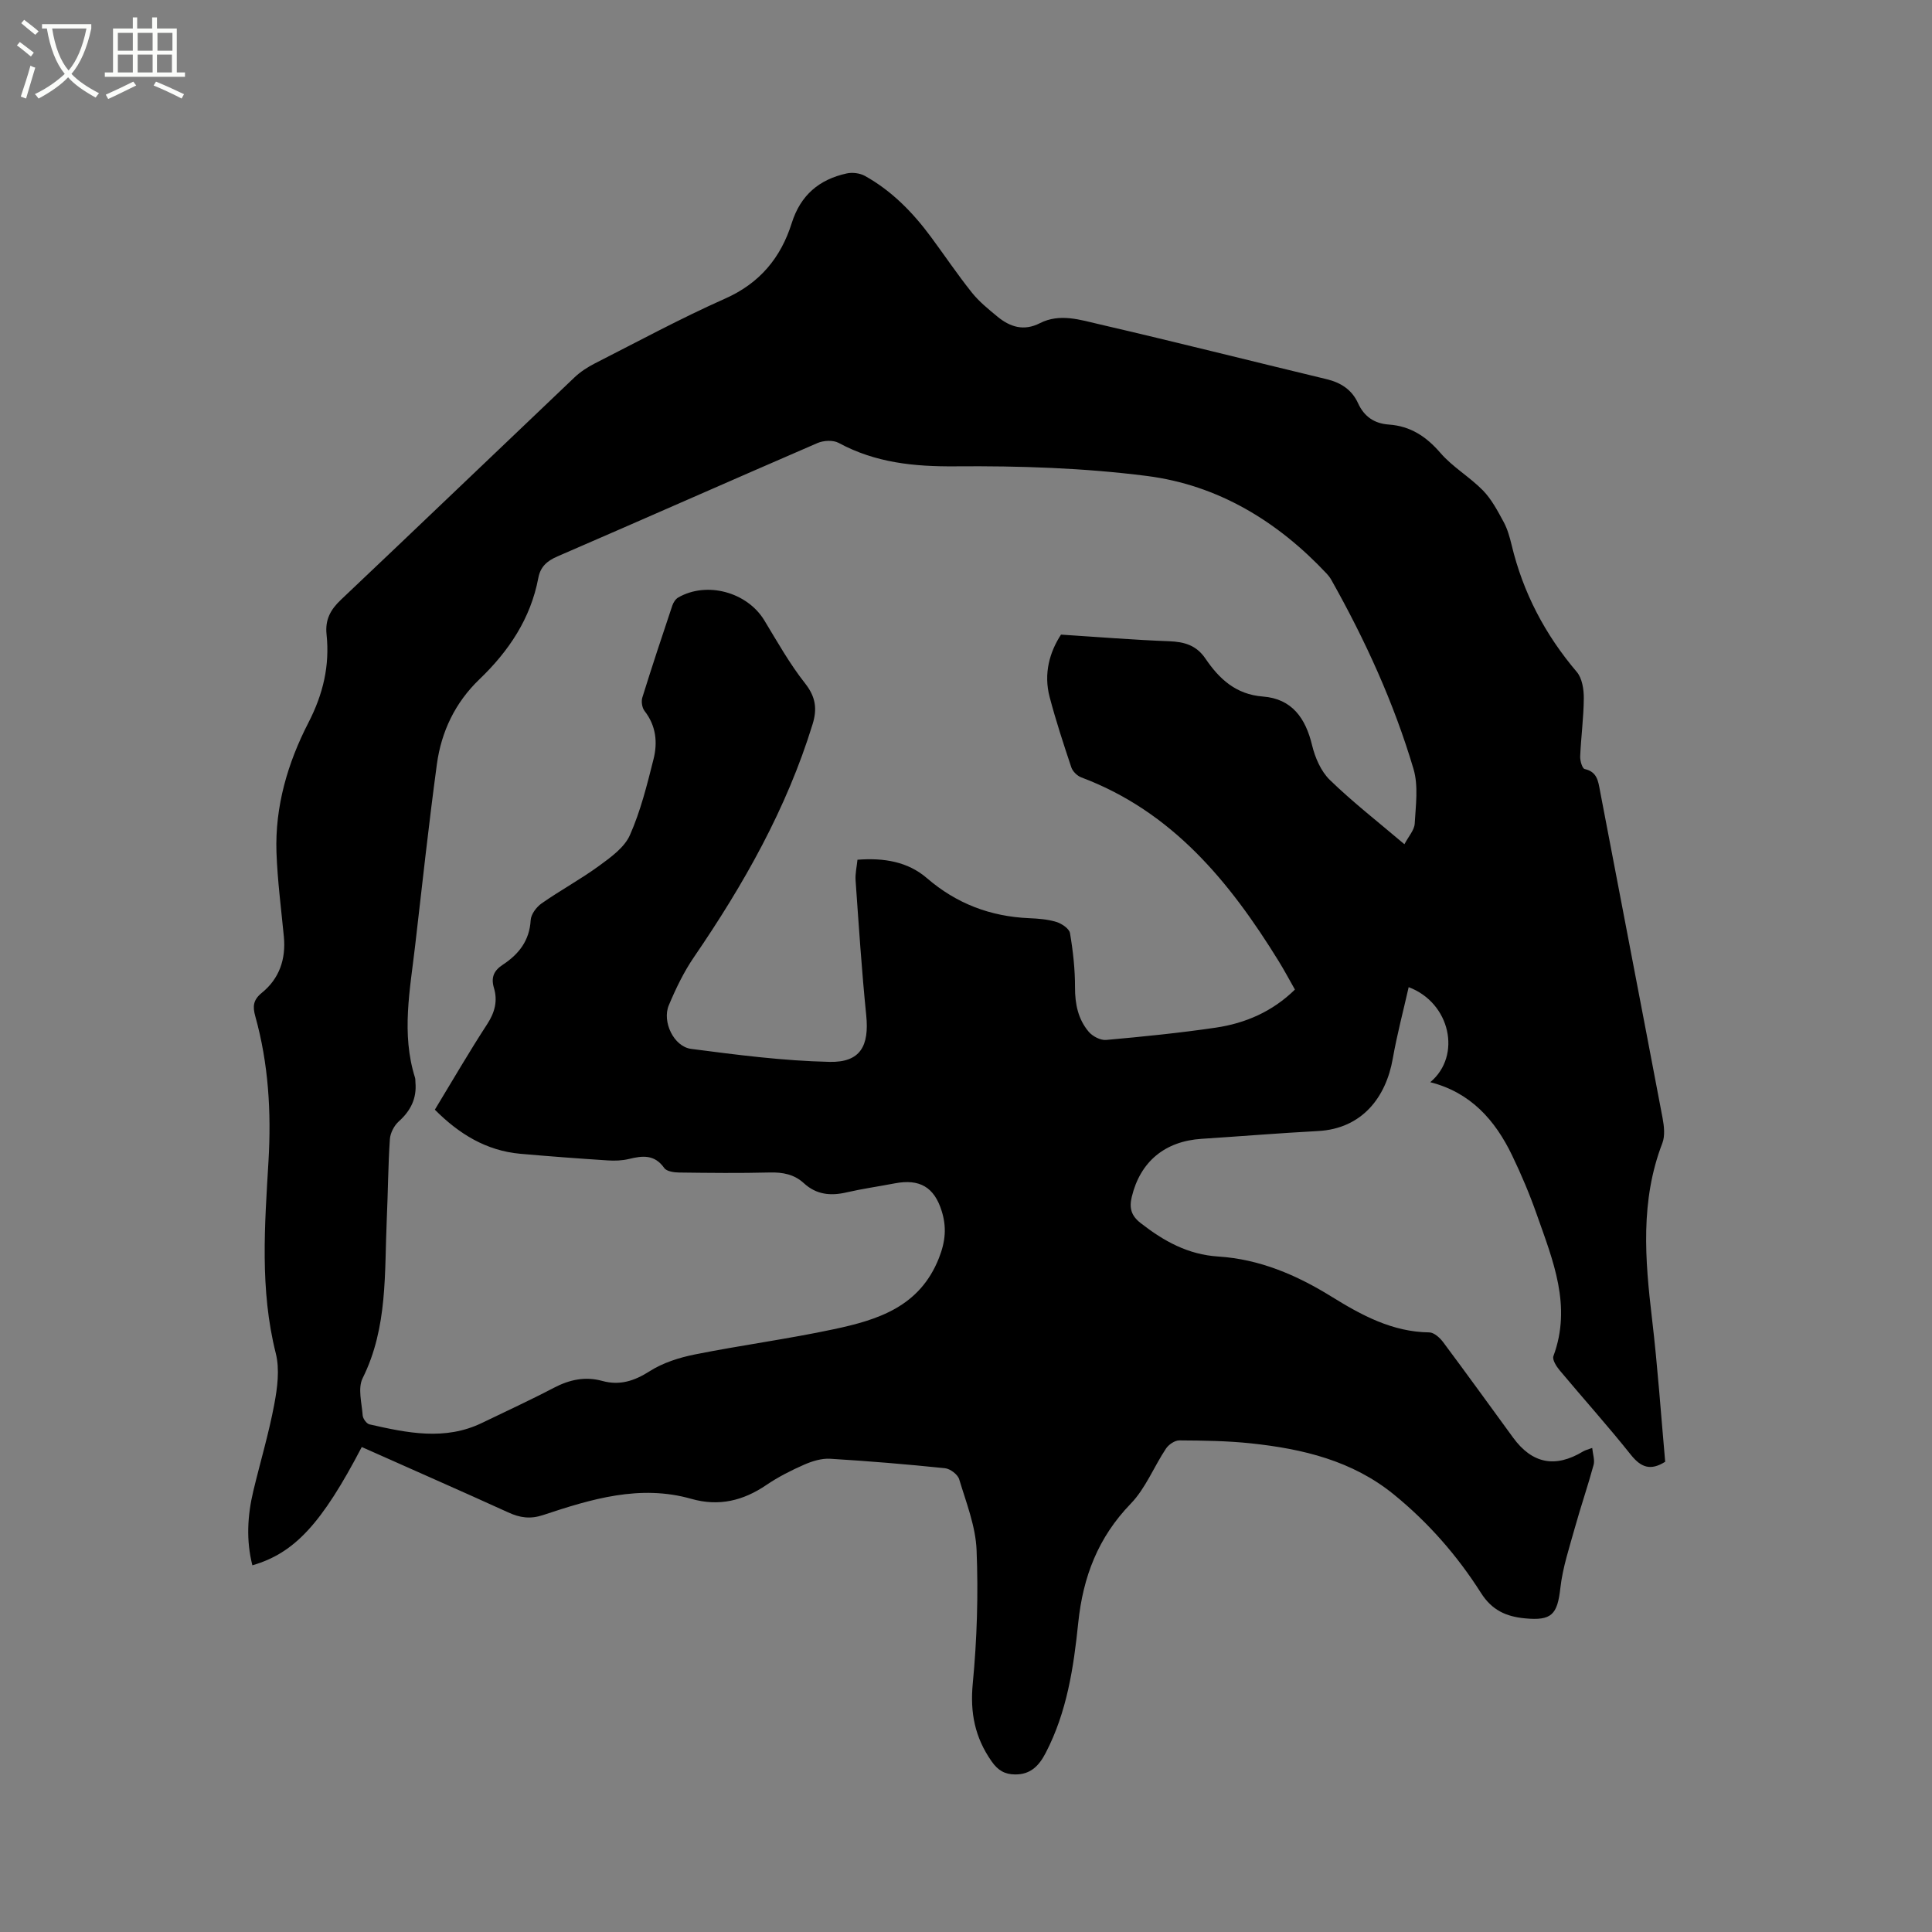 <svg enable-background="new 0 0 400 400" viewBox="0 0 400 400" xmlns="http://www.w3.org/2000/svg"><rect x="0" y="0" width="400" height="400" fill="#808080" stroke="none"/><path d="m6.4 11.7c-1-.8-1.9-1.6-2.9-2.3l.6-.7c.9.7 1.9 1.4 2.9 2.2zm-2.1 8.3c.7-2.1 1.4-4.2 2-6.4.2.1.6.3 1 .4-.7 2.3-1.3 4.4-1.9 6.4zm3-12.8c-1.1-.9-2.1-1.7-2.9-2.4l.6-.7c1 .8 2 1.5 3 2.4zm1.4-1.3v-.9h10.2v.9c-.9 4.2-2.3 7.3-4.1 9.4 1.3 1.4 3.2 2.7 5.7 4-.2.2-.4.5-.7.9-2.5-1.4-4.4-2.7-5.7-4.2-1.4 1.5-3.5 3-6.1 4.4 0 0 0 0-.1-.1-.3-.4-.5-.7-.7-.8 2.7-1.3 4.7-2.8 6.2-4.2-1.8-2.2-3-5.3-3.7-9.4zm9.2 0h-7.1c.6 3.8 1.7 6.7 3.4 8.7 1.7-2 2.9-4.8 3.7-8.7z" fill="#fbfcfa"/><path d="m31.6 3.6h.9v2.3h4.1v9.1h1.7v.9h-16.6v-.9h1.7v-9.1h4.1v-2.3h.9v2.3h3.1v-2.3zm-4 13.3.6.8c-1.9.9-3.8 1.9-5.8 2.8-.2-.3-.3-.6-.5-.9 2-.9 3.9-1.8 5.7-2.7zm-3.2-10.1v3.7h3.1v-3.7zm0 4.5v3.7h3.1v-3.7zm4.1-4.5v3.7h3.1v-3.7zm0 4.5v3.7h3.1v-3.7zm9.1 9.1c-2.1-1.1-4.1-2-5.8-2.7l.5-.8c2.2.9 4.1 1.8 5.8 2.6zm-1.9-13.6h-3.1v3.7h3.1zm-3.2 4.5v3.7h3.1v-3.7z" fill="#fbfcfa"/><path d="m74.9 299.59c-8.29 15.88-13.94 21.98-22.65 24.49-1.31-5.17-1.02-10.3.2-15.4 1.43-5.97 3.2-11.87 4.33-17.9.65-3.44 1.15-7.27.32-10.58-3.33-13.23-2.29-26.53-1.51-39.85.59-10.13 0-20.12-2.73-29.92-.55-1.99-.51-3.37 1.35-4.88 3.61-2.92 5.01-6.96 4.56-11.63-.56-5.8-1.32-11.6-1.53-17.42-.33-9.54 2.34-18.58 6.62-26.89 3.05-5.92 4.43-11.8 3.75-18.26-.32-3.04.8-5.12 2.98-7.18 16.17-15.3 32.24-30.72 48.38-46.06 1.2-1.14 2.67-2.09 4.15-2.85 8.96-4.56 17.83-9.36 27.01-13.44 7.19-3.19 11.54-8.48 13.79-15.63 1.83-5.8 5.68-9.03 11.37-10.28 1.18-.26 2.74-.07 3.78.51 5.56 3.09 9.92 7.56 13.67 12.63 2.83 3.83 5.5 7.8 8.47 11.52 1.5 1.88 3.43 3.44 5.31 4.99 2.62 2.16 5.47 3.04 8.78 1.35 4.15-2.11 8.4-.67 12.44.26 15.67 3.63 31.26 7.57 46.9 11.33 2.97.71 5.25 2.18 6.53 4.98 1.26 2.77 3.37 4.21 6.37 4.42 4.47.31 7.75 2.47 10.69 5.88 2.53 2.93 6.07 4.97 8.8 7.76 1.78 1.83 3.04 4.23 4.28 6.52.8 1.47 1.26 3.15 1.66 4.79 2.36 9.86 6.92 18.54 13.49 26.27 1.11 1.31 1.46 3.61 1.45 5.44-.03 4.02-.58 8.03-.75 12.05-.04.89.43 2.5.93 2.61 2.57.57 2.79 2.46 3.17 4.49 4.3 22.58 8.67 45.14 12.95 67.72.32 1.7.55 3.72-.04 5.25-4.59 11.92-3.59 24.07-2.14 36.34 1.17 9.87 1.85 19.81 2.73 29.62-2.99 1.89-4.98 1.22-7.09-1.42-4.75-5.97-9.86-11.65-14.76-17.51-.68-.81-1.57-2.21-1.29-2.95 3.84-10.37-.1-19.8-3.43-29.26-1.47-4.19-3.2-8.3-5.13-12.3-3.52-7.31-8.6-13.03-16.94-15.14 6.57-5.49 4.14-16.46-4.47-19.68-1.12 4.96-2.42 9.84-3.29 14.79-1.4 8-6.34 14.51-15.48 15-8.03.43-16.06 1.09-24.09 1.61-7.63.49-12.72 4.74-14.47 12.02-.55 2.29-.14 3.9 1.87 5.45 4.78 3.72 9.76 6.5 16.04 6.9 8.52.54 16.19 3.81 23.41 8.28 6.23 3.86 12.61 7.34 20.28 7.43.98.01 2.19 1.11 2.87 2.02 4.88 6.54 9.66 13.16 14.47 19.75 3.95 5.42 8.74 6.36 14.53 2.86.43-.26.95-.37 1.86-.71.13 1.33.56 2.51.29 3.5-1.18 4.34-2.65 8.61-3.86 12.95-1.15 4.14-2.54 8.28-3.02 12.52-.62 5.51-1.78 6.85-7.36 6.31-3.83-.37-6.79-1.65-9.08-5.26-4.9-7.72-10.91-14.59-18.06-20.4-8.59-6.99-18.84-9.42-29.48-10.56-4.94-.53-9.94-.59-14.91-.62-.94-.01-2.21.86-2.77 1.7-2.5 3.76-4.22 8.23-7.29 11.4-6.76 6.99-9.88 15.12-10.87 24.64-.95 9.24-2.34 18.5-6.74 26.96-1.39 2.68-3.14 4.48-6.31 4.46-2.14-.01-3.58-.82-4.91-2.74-3.44-4.93-4.46-10.03-3.88-16.09.88-9.16 1.16-18.44.79-27.63-.2-4.93-2.15-9.83-3.6-14.65-.3-1-1.86-2.18-2.94-2.29-7.9-.82-15.83-1.48-23.76-1.96-1.77-.11-3.72.49-5.39 1.22-2.71 1.19-5.39 2.55-7.83 4.21-4.81 3.27-9.84 4.49-15.54 2.87-10.66-3.03-20.73.05-30.7 3.36-2.63.87-4.77.57-7.22-.56-9.99-4.55-20.08-8.96-30.31-13.53zm215.87-124.8c.86-1.64 2.05-2.92 2.13-4.26.21-3.78.79-7.82-.25-11.33-4.07-13.72-10.01-26.7-17.03-39.17-.26-.46-.59-.88-.95-1.27-10.18-10.85-22.51-18.34-37.24-20.22-13.09-1.67-26.42-2.1-39.63-1.99-8.58.07-16.56-.74-24.16-4.85-1.14-.62-3.11-.52-4.37.02-17.98 7.77-35.89 15.71-53.86 23.48-2.16.93-3.52 2.15-3.95 4.43-1.59 8.45-6.13 15.19-12.21 21.02-5.02 4.82-7.88 10.82-8.8 17.58-1.69 12.49-3.05 25.03-4.5 37.55-1.05 9.11-2.9 18.23-.02 27.36.09.3.05.63.08.95.3 3.33-.99 5.89-3.47 8.11-.95.86-1.73 2.38-1.82 3.65-.37 5.5-.39 11.02-.64 16.52-.5 11.15.24 22.45-5 32.97-1.03 2.07-.18 5.12.01 7.71.05.67.81 1.72 1.41 1.85 7.78 1.76 15.6 3.43 23.31-.31 4.96-2.4 9.97-4.7 14.84-7.25 3.25-1.7 6.48-2.41 10.06-1.43s6.61.02 9.79-2.01c2.76-1.76 6.14-2.83 9.39-3.48 9.55-1.91 19.23-3.19 28.75-5.22 9.1-1.94 17.77-4.62 21.76-14.74 1.37-3.47 1.6-6.42.57-9.72-1.54-4.97-4.58-6.72-9.71-5.74-3.33.64-6.69 1.11-9.99 1.87-3.31.77-6.25.48-8.85-1.91-1.97-1.81-4.33-2.28-7.02-2.21-6.25.16-12.51.09-18.77.01-1.07-.01-2.61-.23-3.11-.94-1.99-2.83-4.47-2.56-7.29-1.87-1.41.34-2.95.4-4.41.3-6.03-.39-12.05-.84-18.07-1.37-7.09-.63-12.73-4.12-17.72-9.13 3.64-6 7.09-11.96 10.85-17.73 1.58-2.42 2.18-4.82 1.39-7.46-.67-2.21.01-3.63 1.81-4.81 3.33-2.19 5.55-4.99 5.79-9.24.07-1.21 1.18-2.71 2.25-3.46 3.9-2.73 8.12-5.01 11.96-7.82 2.41-1.76 5.21-3.78 6.34-6.34 2.21-4.99 3.55-10.4 4.89-15.73.87-3.45.52-6.92-1.86-9.96-.52-.67-.72-1.97-.46-2.79 1.98-6.37 4.08-12.7 6.2-19.02.21-.63.67-1.36 1.22-1.68 5.94-3.42 14.28-1.12 17.83 4.72 2.69 4.44 5.25 9 8.45 13.06 2.19 2.78 2.53 5.28 1.55 8.44-5.38 17.5-14.27 33.19-24.55 48.21-2.11 3.08-3.77 6.53-5.22 9.99-1.43 3.4 1.03 8.56 4.62 9.03 9.52 1.24 19.09 2.48 28.67 2.69 6.39.14 8.23-3.32 7.58-9.68-.94-9.27-1.54-18.58-2.2-27.89-.1-1.41.25-2.85.39-4.28 5.5-.43 10.44.41 14.38 3.81 6.14 5.29 13.14 7.94 21.15 8.29 1.9.08 3.86.23 5.65.78 1.11.34 2.66 1.38 2.82 2.31.63 3.71 1.05 7.5 1.04 11.26-.01 3.45.65 6.58 2.84 9.17.8.94 2.43 1.79 3.59 1.69 7.59-.68 15.19-1.44 22.73-2.55 6.15-.91 11.74-3.34 16.37-7.88-1.17-2.06-2.21-4.02-3.38-5.91-10.13-16.41-22.01-30.94-40.85-38.02-.85-.32-1.79-1.24-2.07-2.09-1.61-4.82-3.2-9.66-4.49-14.57-1.28-4.87.03-9.33 2.36-12.9 7.81.5 15.09 1.1 22.37 1.37 3.16.12 5.65.82 7.53 3.59 2.85 4.2 6.3 7.43 11.9 7.86 6 .46 8.83 4.45 10.18 10.08.62 2.57 1.84 5.4 3.68 7.19 4.71 4.57 9.9 8.61 15.44 13.31z"/></svg>